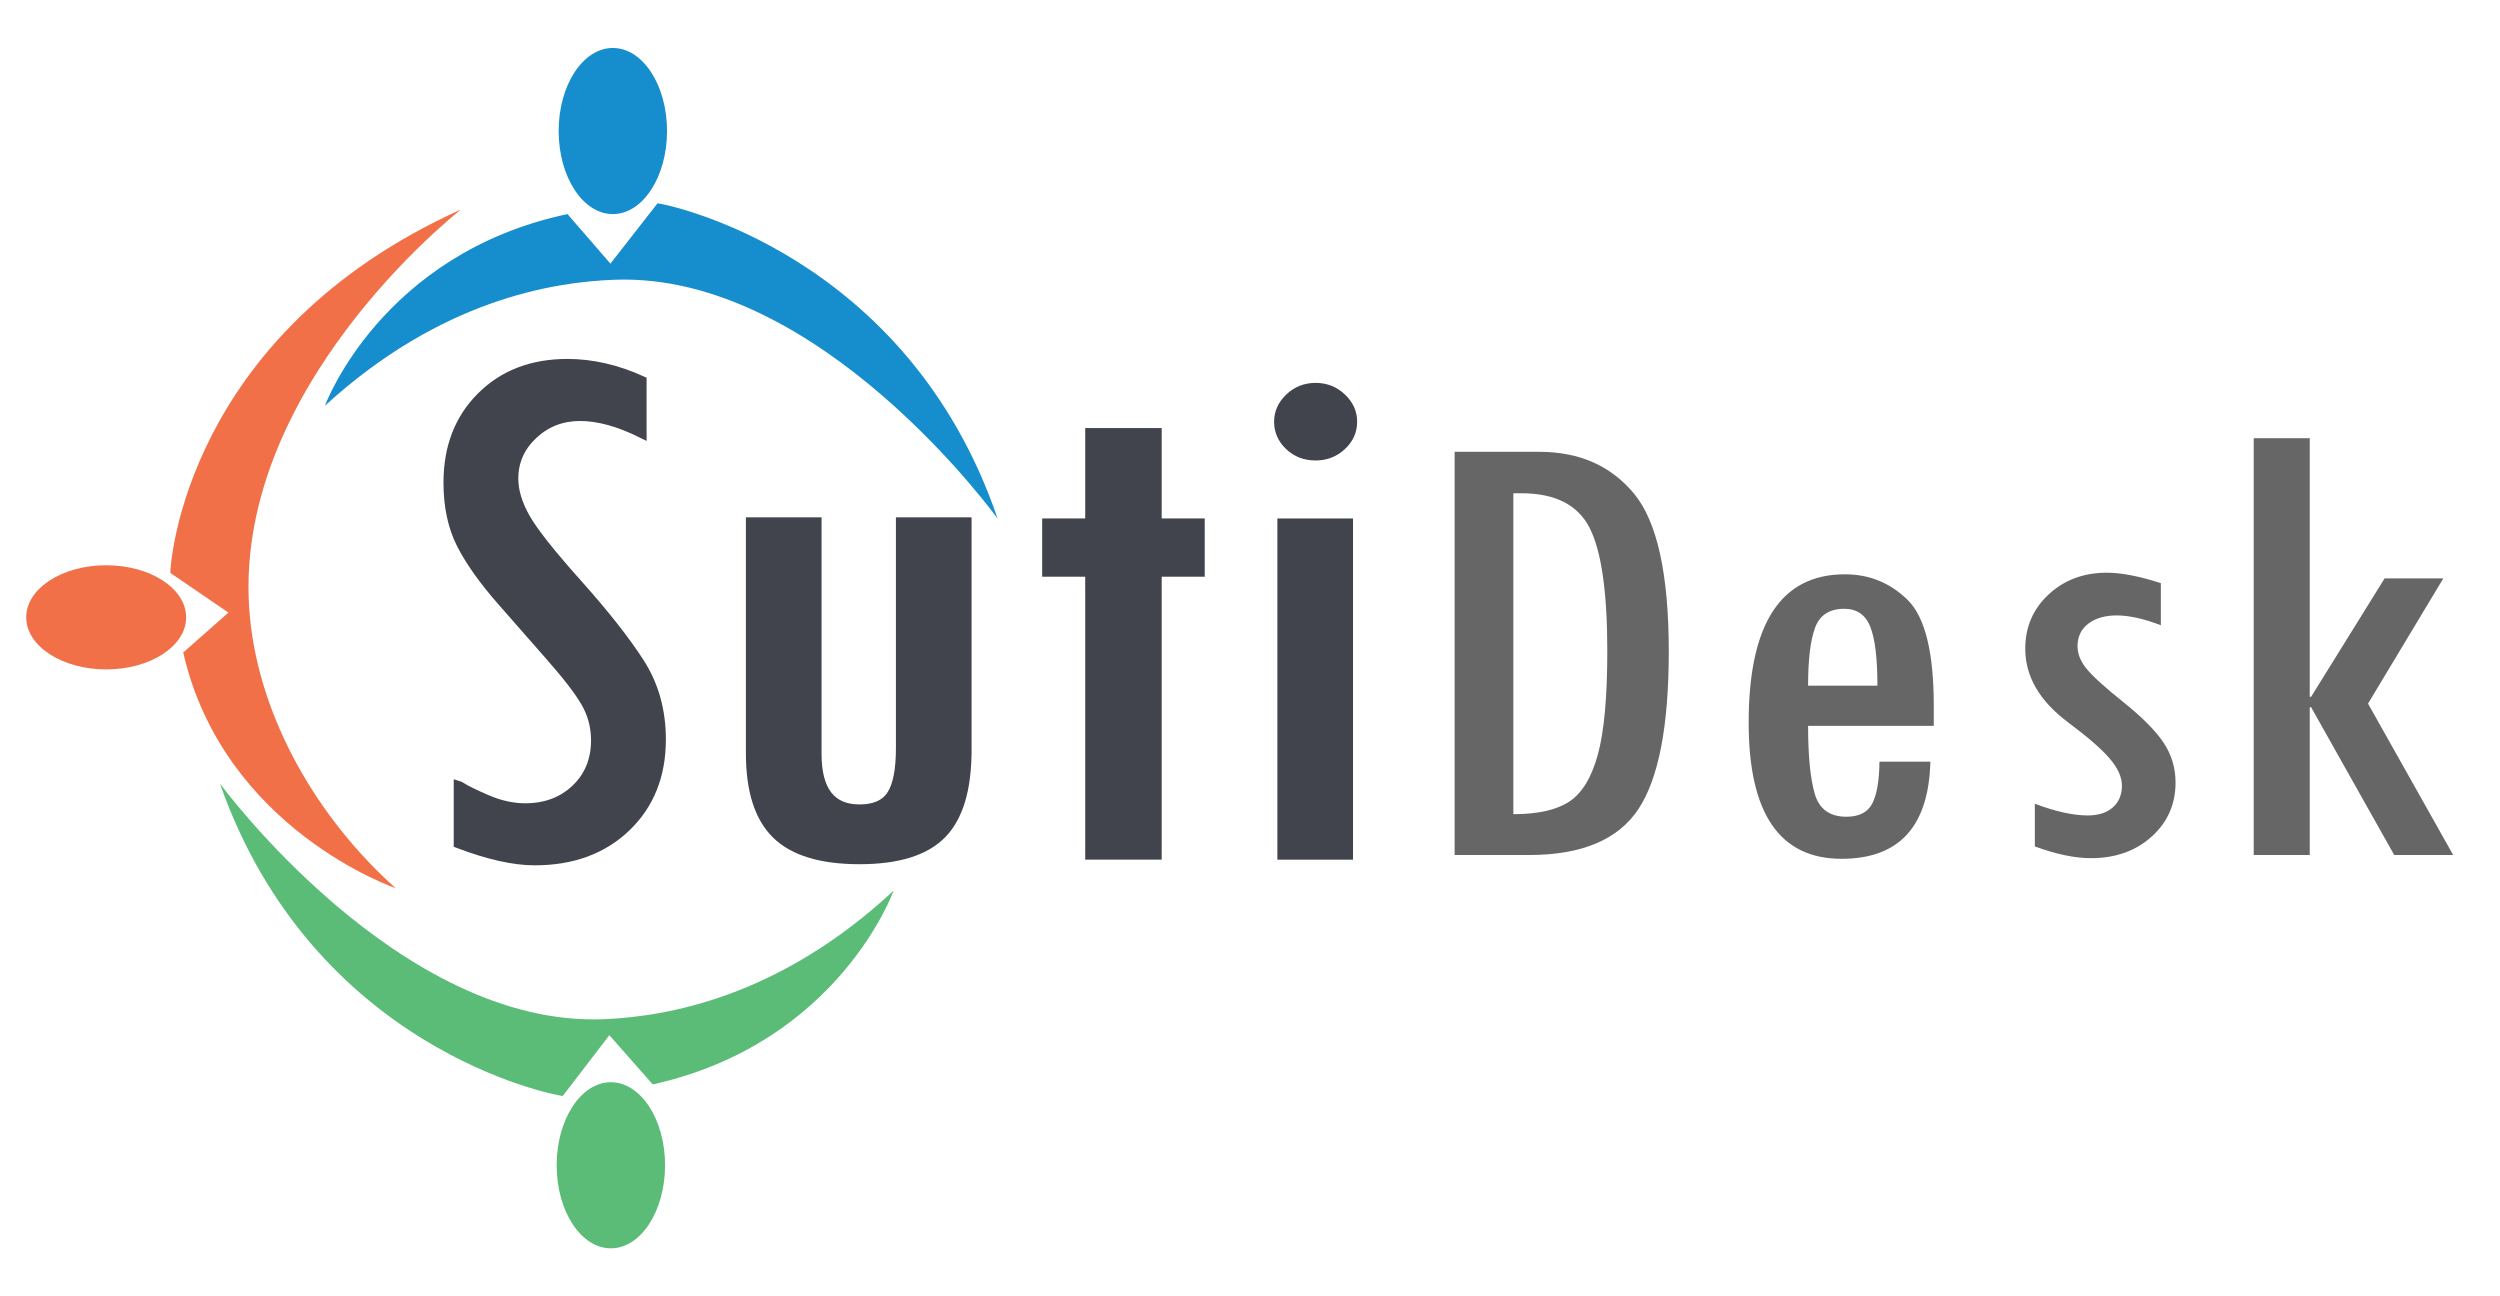 <svg xmlns="http://www.w3.org/2000/svg" xmlns:xlink="http://www.w3.org/1999/xlink" id="Layer_1" x="0px" y="0px" width="270px" height="140px" viewBox="0 0 270 140" xml:space="preserve"><g>	<g>		<path fill="#F17047" d="M49.796,22.621c-29.763,13.418-31.4,38.207-31.403,39.254l6.279,4.283l-4.884,4.311   c4.372,19.117,22.941,25.453,22.941,25.453c-8.386-7.494-14.679-18.248-15.737-29.264C24.639,42.176,49.796,22.621,49.796,22.621"></path>		<path fill="#F17047" d="M20.104,66.671c0,3.107-3.866,5.626-8.636,5.626s-8.637-2.519-8.637-5.626   c0-3.106,3.867-5.624,8.637-5.624S20.104,63.564,20.104,66.671"></path>		<path fill="#168ECD" d="M107.75,56.023c-9.801-28.738-35.691-33.959-36.734-34.068l-5.09,6.518l-4.639-5.353   c-20.175,4.282-26.195,20.698-26.195,20.698c12.516-11.443,24.594-13.355,31.262-13.605   C88.574,29.378,107.75,56.023,107.75,56.023"></path>		<path fill="#168ECD" d="M66.188,23.121c-3.232,0-5.853-4.016-5.853-8.971c0-4.953,2.62-8.969,5.853-8.969s5.853,4.016,5.853,8.969   C72.04,19.105,69.42,23.121,66.188,23.121"></path>		<path fill="#5ABC77" d="M23.75,84.617c10.051,28.65,35.984,33.646,37.026,33.748l5.035-6.563l4.685,5.313   c20.138-4.459,26.014-20.924,26.014-20.924c-12.415,11.549-24.475,13.568-31.141,13.877C43.155,111.096,23.75,84.617,23.75,84.617   "></path>		<path fill="#5ABC77" d="M65.973,116.881c3.232,0,5.854,4.016,5.854,8.969s-2.621,8.969-5.854,8.969s-5.853-4.016-5.853-8.969   S62.74,116.881,65.973,116.881"></path>	</g>	<g>		<path fill="#41444D" stroke="#41444D" stroke-miterlimit="10" d="M69.333,46.813c-2.479-1.23-4.708-1.846-6.684-1.846   c-1.978,0-3.667,0.656-5.068,1.968c-1.402,1.313-2.103,2.897-2.103,4.756c0,1.313,0.417,2.713,1.252,4.203   c0.834,1.49,2.716,3.874,5.644,7.149c2.928,3.276,5.167,6.119,6.716,8.527c1.549,2.408,2.324,5.172,2.324,8.291   c0,3.886-1.262,7.039-3.785,9.461c-2.523,2.422-5.821,3.633-9.894,3.633c-2.243,0-4.987-0.615-8.233-1.846v-6.275   c0.089,0.027,0.177,0.068,0.266,0.123c0.443,0.301,1.373,0.759,2.789,1.374s2.803,0.923,4.161,0.923   c2.213,0,4.035-0.684,5.467-2.051c1.431-1.367,2.147-3.118,2.147-5.251c0-1.477-0.365-2.843-1.094-4.102   c-0.729-1.258-2.05-2.969-3.965-5.133l-5.083-5.793c-1.974-2.247-3.433-4.3-4.377-6.161c-0.945-1.861-1.417-4.078-1.417-6.65   c0-3.804,1.195-6.896,3.585-9.276c2.391-2.381,5.489-3.572,9.296-3.572c2.656,0,5.341,0.615,8.056,1.846V46.813z"></path>		<path fill="#41444D" stroke="#41444D" stroke-miterlimit="10" d="M104.429,81.021c0,4.184-0.901,7.198-2.7,9.044   c-1.8,1.846-4.766,2.769-8.897,2.769c-4.132,0-7.127-0.909-8.986-2.728c-1.859-1.818-2.789-4.737-2.789-8.757V56.37h7.171v25.061   c0,3.965,1.534,5.947,4.604,5.947c1.623,0,2.767-0.506,3.431-1.518s0.996-2.693,0.996-5.045V56.37h7.171V81.021z"></path>		<path fill="#41444D" stroke="#41444D" stroke-miterlimit="10" d="M129.61,61.784h-4.648v30.557h-7.259V61.784h-4.648v-5.291h4.648   v-9.762h7.259v9.762h4.648V61.784z"></path>		<path fill="#41444D" stroke="#41444D" stroke-miterlimit="10" d="M138.103,45.542c0-0.984,0.392-1.846,1.173-2.584   s1.719-1.107,2.811-1.107s2.029,0.369,2.811,1.107c0.783,0.738,1.174,1.6,1.174,2.584c0,1.012-0.391,1.88-1.174,2.604   c-0.781,0.725-1.719,1.087-2.811,1.087c-1.121,0-2.064-0.362-2.832-1.087C138.486,47.422,138.103,46.554,138.103,45.542z    M138.457,56.493h7.17v35.848h-7.17V56.493z"></path>	</g>	<g>		<path fill="#666666" d="M157.1,48.796h9.148c4.327,0,7.739,1.51,10.236,4.529c2.495,3.02,3.744,8.699,3.744,17.039   c0,8.044-1.096,13.718-3.283,17.021c-2.189,3.305-6.124,4.956-11.805,4.956H157.1V48.796z M163.443,53.273v34.658   c2.656,0,4.673-0.455,6.051-1.367c1.377-0.911,2.402-2.608,3.08-5.093c0.676-2.483,1.014-6.209,1.014-11.177   c0-6.334-0.633-10.755-1.899-13.262c-1.267-2.506-3.731-3.76-7.396-3.76H163.443z"></path>		<path fill="#666666" d="M208.848,78.396h-13.574c0,3.236,0.239,5.68,0.719,7.332s1.617,2.478,3.412,2.478   c1.377,0,2.312-0.479,2.804-1.436c0.491-0.957,0.749-2.461,0.774-4.512h5.496c-0.172,6.996-3.369,10.493-9.591,10.493   c-6.688,0-10.033-4.898-10.033-14.697c0-10.687,3.468-16.03,10.402-16.03c2.631,0,4.888,0.923,6.769,2.769   s2.822,5.663,2.822,11.45V78.396z M202.762,74.055c0-2.962-0.259-5.087-0.775-6.375c-0.516-1.287-1.451-1.931-2.803-1.931   c-1.6,0-2.65,0.678-3.154,2.034c-0.504,1.356-0.756,3.447-0.756,6.272H202.762z"></path>		<path fill="#666666" d="M233.373,67.526c-1.844-0.706-3.43-1.06-4.758-1.06c-1.279,0-2.307,0.297-3.08,0.891   c-0.775,0.595-1.162,1.406-1.162,2.434c0,0.823,0.324,1.634,0.974,2.434c0.649,0.801,1.989,2.015,4.021,3.643   c2.031,1.629,3.471,3.088,4.319,4.376c0.849,1.289,1.272,2.71,1.272,4.261c0,2.35-0.861,4.3-2.582,5.851   c-1.721,1.552-3.91,2.327-6.566,2.327c-1.721,0-3.738-0.421-6.049-1.265v-4.614c2.246,0.844,4.147,1.265,5.703,1.265   c1.16,0,2.067-0.291,2.722-0.873s0.981-1.364,0.981-2.347c0-0.913-0.436-1.883-1.309-2.911c-0.873-1.027-2.379-2.338-4.52-3.934   c-3.074-2.305-4.611-4.95-4.611-7.939c0-2.35,0.842-4.306,2.527-5.869c1.684-1.563,3.781-2.344,6.289-2.344   c1.549,0,3.492,0.376,5.828,1.128V67.526z"></path>		<path fill="#666666" d="M264.943,92.341h-6.367L249.6,76.379h-0.148v15.962h-6.05V47.326h6.05v27.925h0.148l7.936-12.783h6.34   l-8.129,13.521L264.943,92.341z"></path>	</g></g></svg>